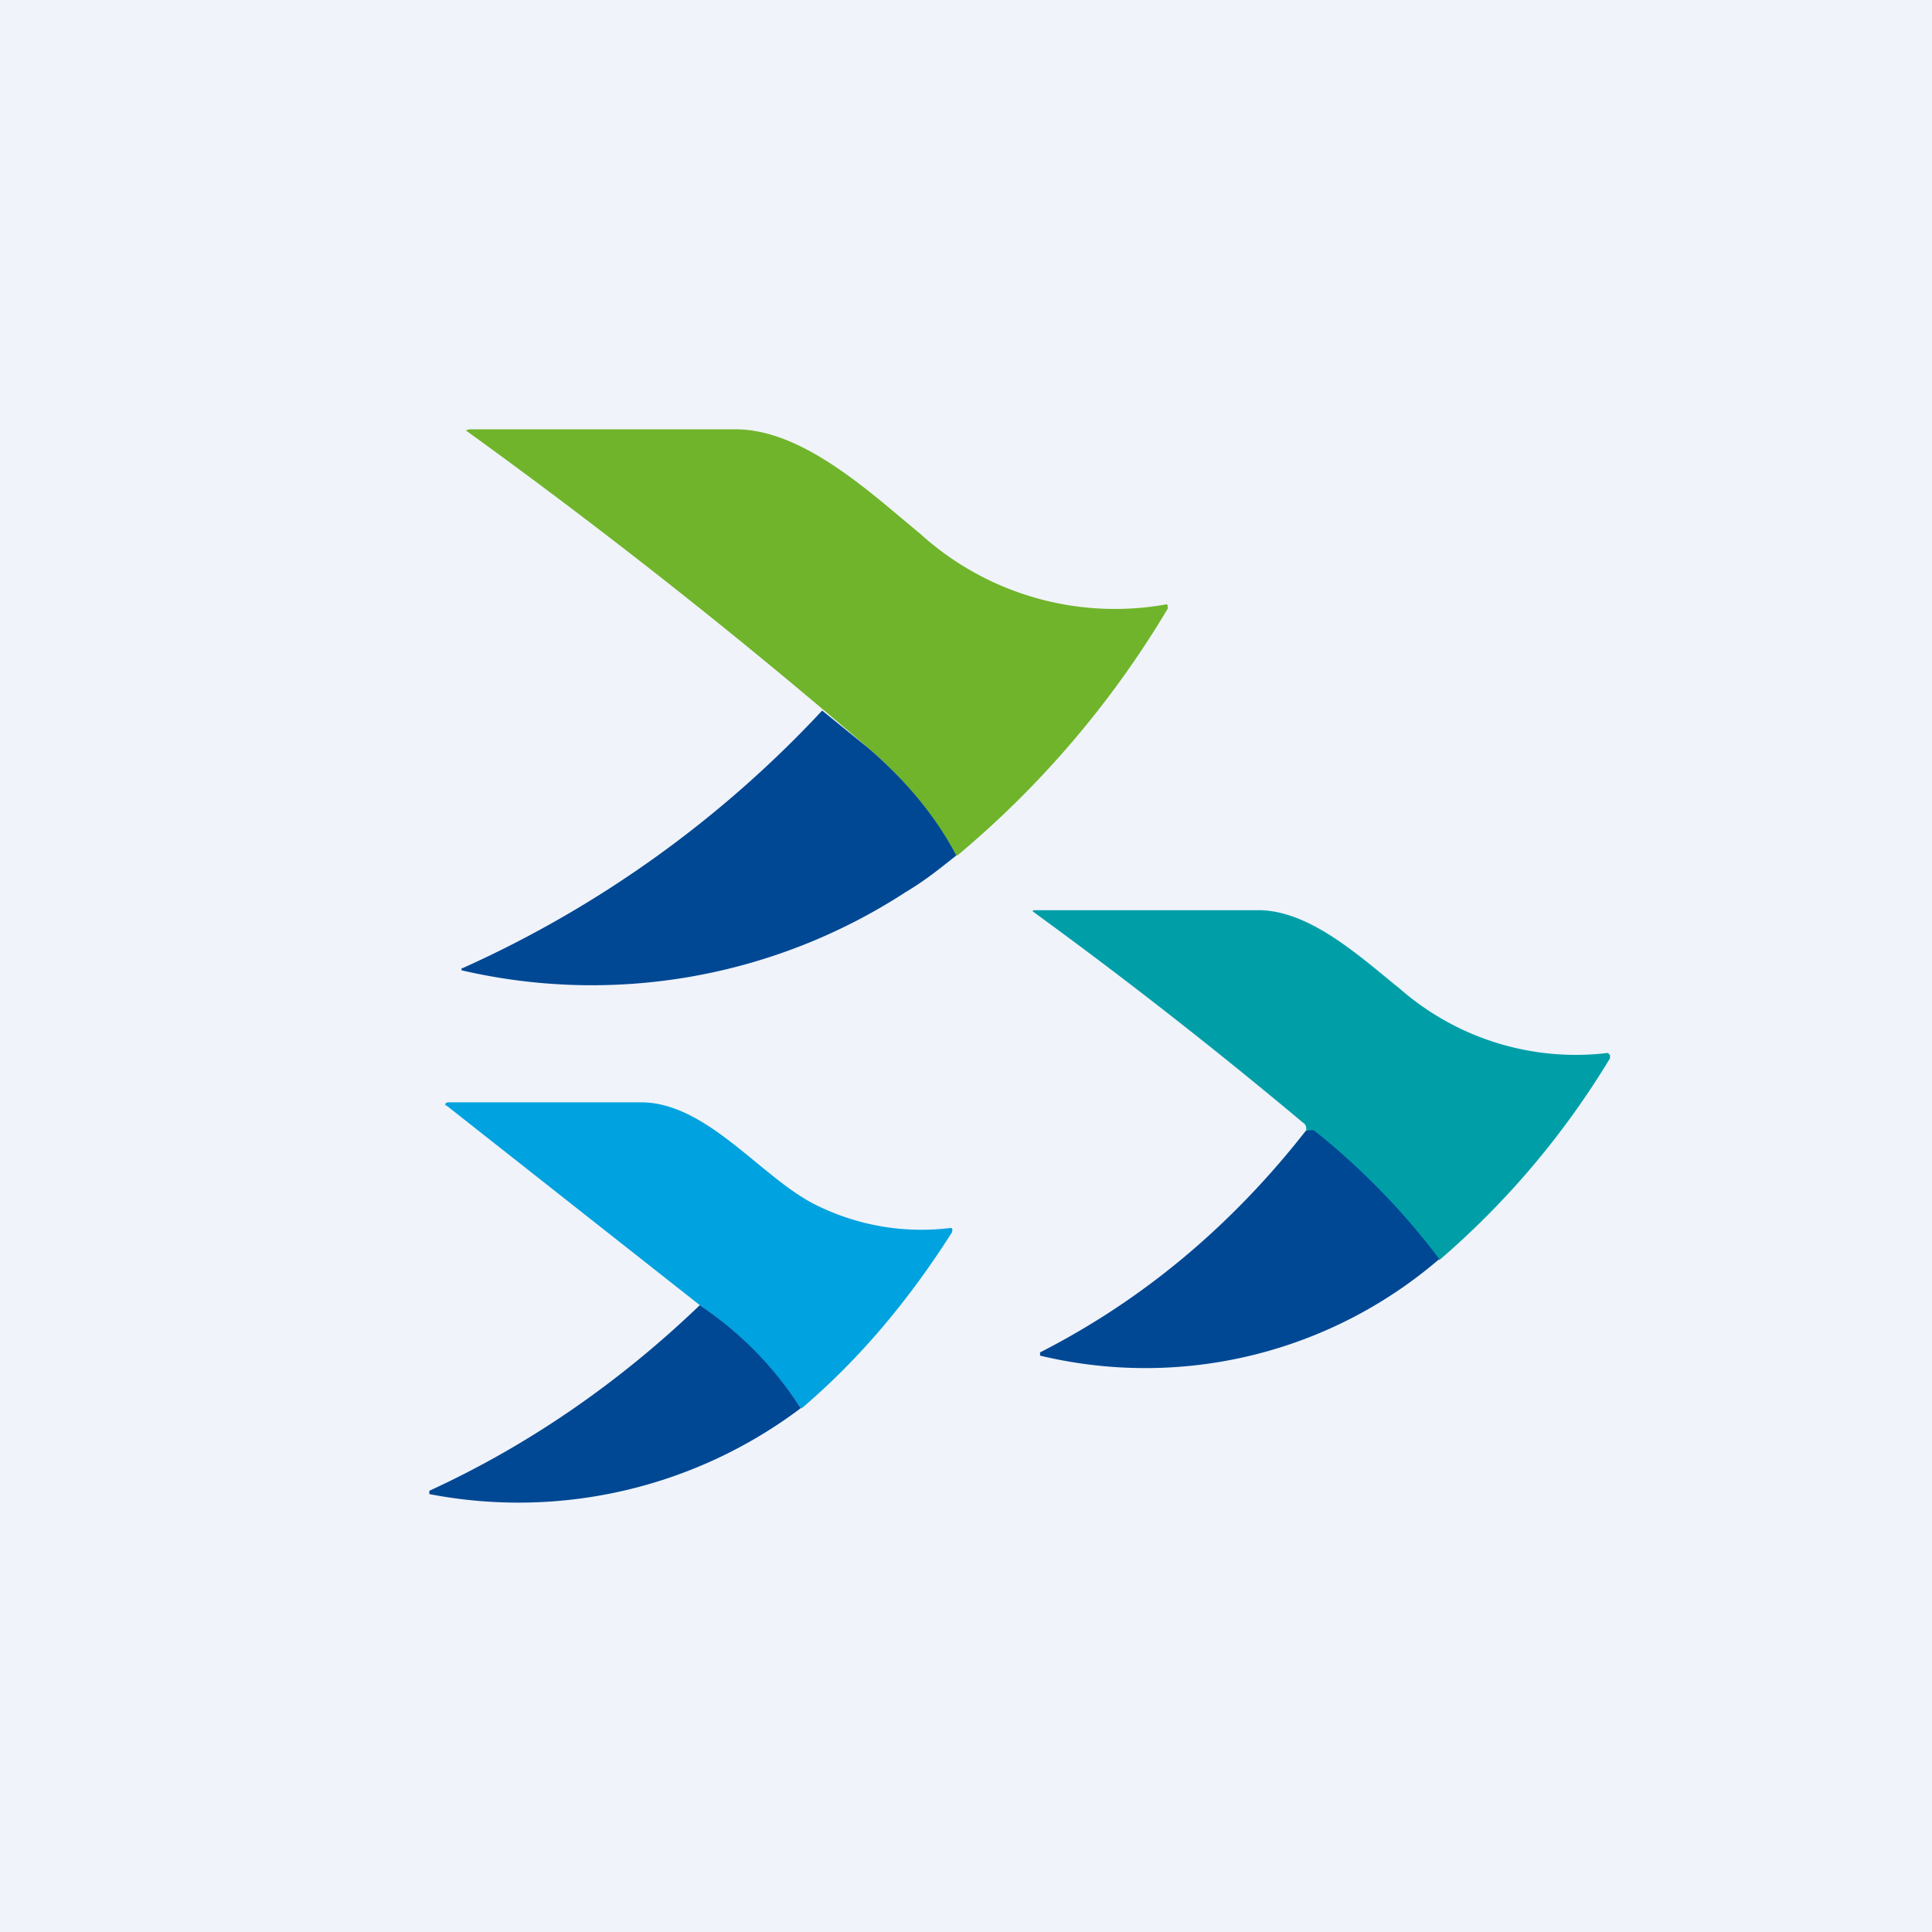 <!-- by TradingView --><svg width="18" height="18" viewBox="0 0 18 18" xmlns="http://www.w3.org/2000/svg"><path fill="#F0F3FA" d="M0 0h18v18H0z"/><path d="M8.91 7.97c-.2-.36-.47-.7-.82-1a56.07 56.07 0 0 0-3.75-2.96L4.37 4h2.5c.63.01 1.26.61 1.7.97a2.7 2.7 0 0 0 2.3.66.03.03 0 0 1 .01.02v.02a9 9 0 0 1-1.96 2.3Z" fill="#70B42B"/><path d="M8.91 7.97c-.15.12-.3.24-.47.34a5.36 5.36 0 0 1-4.14.73v-.02h.01a10.4 10.4 0 0 0 3.35-2.4l.43.35c.35.3.63.64.82 1Z" fill="#004894"/><path d="M13.41 11.74a5.88 5.88 0 0 0-1.22-1.21h-.02c0-.03 0-.05-.03-.07a47.08 47.08 0 0 0-2.52-1.97l.01-.01h2.11c.48.01.95.45 1.3.73a2.49 2.49 0 0 0 1.94.6l.02.02v.03a7.77 7.77 0 0 1-1.59 1.88Z" fill="#009FA8"/><path d="M7.46 13.12a3.47 3.47 0 0 0-.94-.96L4.16 10.3h-.01v-.02l.02-.01h1.8c.63 0 1.14.73 1.66.97a2.2 2.2 0 0 0 1.23.2.02.02 0 0 1 .01.03v.01c-.4.63-.86 1.18-1.4 1.64Z" fill="#00A2DF"/><path d="M12.17 10.53h.07c.44.35.83.75 1.17 1.2a4.2 4.2 0 0 1-3.72.9v-.03c.98-.5 1.8-1.2 2.48-2.07ZM7.46 13.12a4.37 4.37 0 0 1-3.46.8v-.03l.02-.01c.91-.42 1.75-1 2.5-1.72.37.25.69.57.94.96Z" fill="#004894"/></svg>